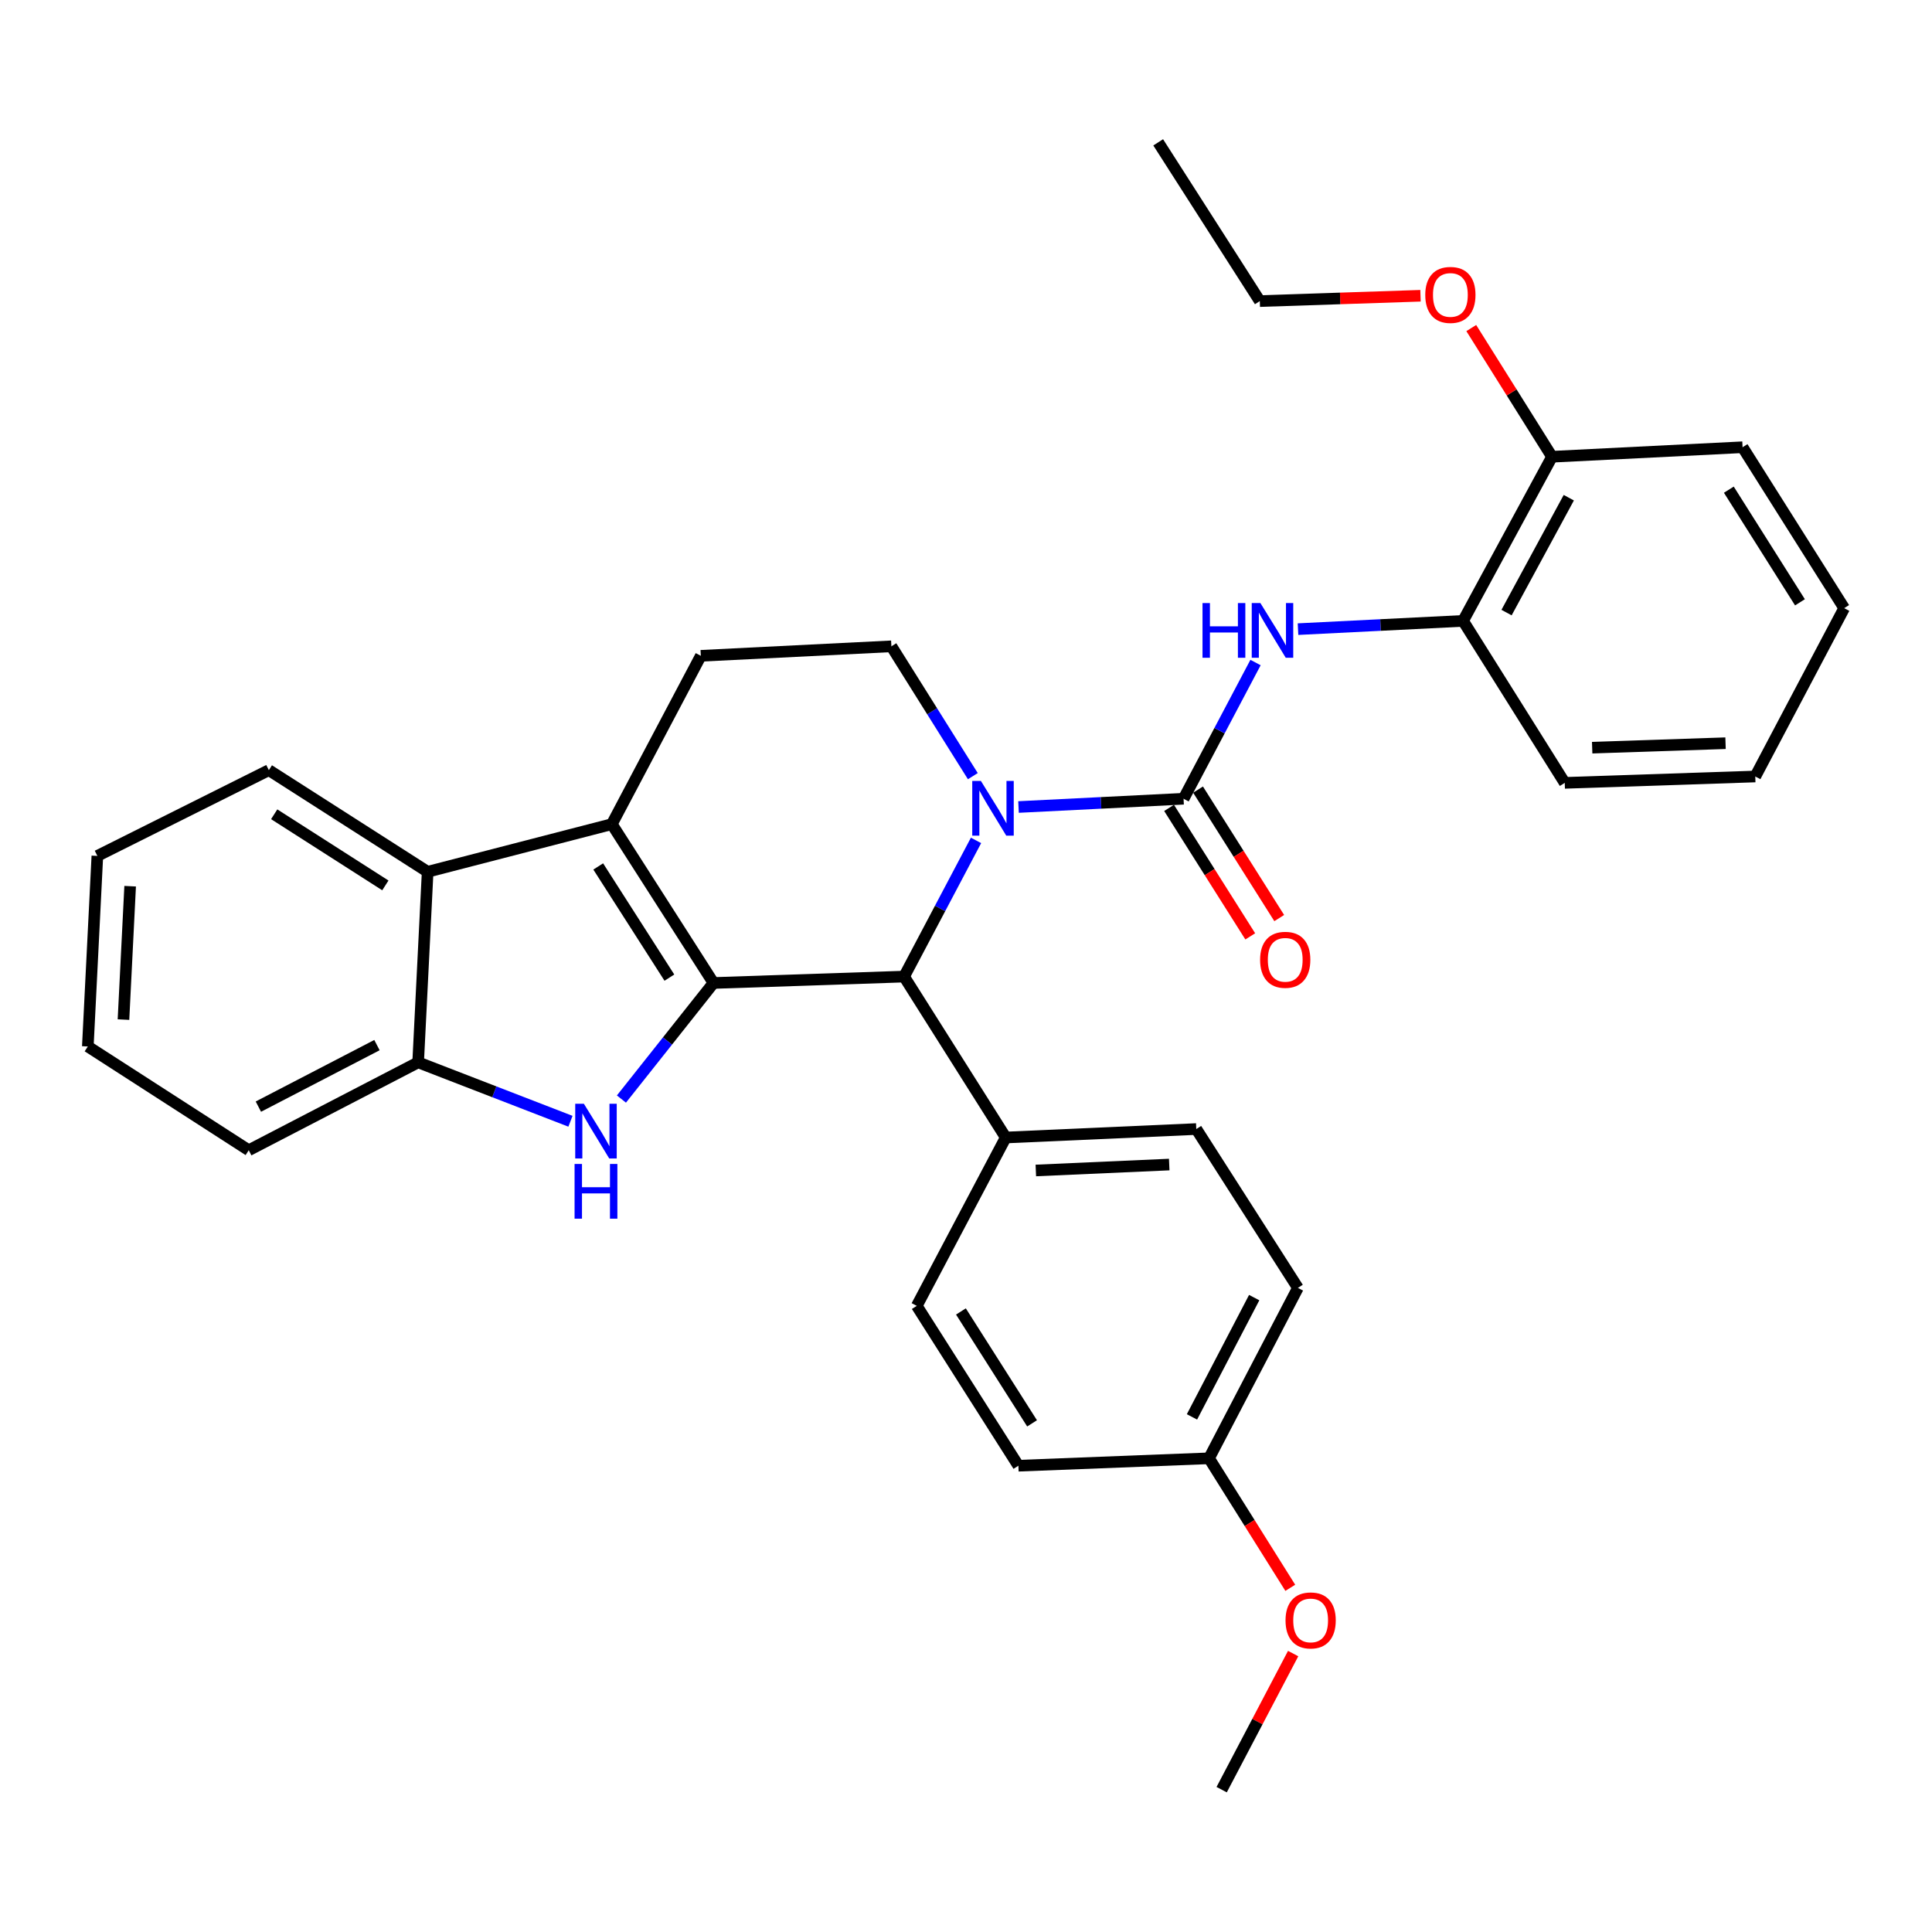 <?xml version='1.0' encoding='iso-8859-1'?>
<svg version='1.1' baseProfile='full'
              xmlns='http://www.w3.org/2000/svg'
                      xmlns:rdkit='http://www.rdkit.org/xml'
                      xmlns:xlink='http://www.w3.org/1999/xlink'
                  xml:space='preserve'
width='1000px' height='1000px' viewBox='0 0 1000 1000'>
<!-- END OF HEADER -->
<rect style='opacity:1.0;fill:#FFFFFF;stroke:none' width='1000' height='1000' x='0' y='0'> </rect>
<path class='bond-1' d='M 369.306,508.79 L 316.686,426.578' style='fill:none;fill-rule:evenodd;stroke:#000000;stroke-width:6px;stroke-linecap:butt;stroke-linejoin:miter;stroke-opacity:1' />
<path class='bond-1' d='M 346.474,506.02 L 309.64,448.472' style='fill:none;fill-rule:evenodd;stroke:#000000;stroke-width:6px;stroke-linecap:butt;stroke-linejoin:miter;stroke-opacity:1' />
<path class='bond-2' d='M 369.306,508.79 L 345.479,538.828' style='fill:none;fill-rule:evenodd;stroke:#000000;stroke-width:6px;stroke-linecap:butt;stroke-linejoin:miter;stroke-opacity:1' />
<path class='bond-2' d='M 345.479,538.828 L 321.651,568.867' style='fill:none;fill-rule:evenodd;stroke:#0000FF;stroke-width:6px;stroke-linecap:butt;stroke-linejoin:miter;stroke-opacity:1' />
<path class='bond-4' d='M 369.306,508.79 L 467.955,505.479' style='fill:none;fill-rule:evenodd;stroke:#000000;stroke-width:6px;stroke-linecap:butt;stroke-linejoin:miter;stroke-opacity:1' />
<path class='bond-0' d='M 505.191,434.992 L 486.573,470.236' style='fill:none;fill-rule:evenodd;stroke:#0000FF;stroke-width:6px;stroke-linecap:butt;stroke-linejoin:miter;stroke-opacity:1' />
<path class='bond-0' d='M 486.573,470.236 L 467.955,505.479' style='fill:none;fill-rule:evenodd;stroke:#000000;stroke-width:6px;stroke-linecap:butt;stroke-linejoin:miter;stroke-opacity:1' />
<path class='bond-3' d='M 527.182,417.708 L 569.897,415.57' style='fill:none;fill-rule:evenodd;stroke:#0000FF;stroke-width:6px;stroke-linecap:butt;stroke-linejoin:miter;stroke-opacity:1' />
<path class='bond-3' d='M 569.897,415.57 L 612.612,413.433' style='fill:none;fill-rule:evenodd;stroke:#000000;stroke-width:6px;stroke-linecap:butt;stroke-linejoin:miter;stroke-opacity:1' />
<path class='bond-8' d='M 503.538,401.735 L 482.46,368.133' style='fill:none;fill-rule:evenodd;stroke:#0000FF;stroke-width:6px;stroke-linecap:butt;stroke-linejoin:miter;stroke-opacity:1' />
<path class='bond-8' d='M 482.46,368.133 L 461.382,334.532' style='fill:none;fill-rule:evenodd;stroke:#000000;stroke-width:6px;stroke-linecap:butt;stroke-linejoin:miter;stroke-opacity:1' />
<path class='bond-5' d='M 316.686,426.578 L 221.349,451.233' style='fill:none;fill-rule:evenodd;stroke:#000000;stroke-width:6px;stroke-linecap:butt;stroke-linejoin:miter;stroke-opacity:1' />
<path class='bond-9' d='M 316.686,426.578 L 362.744,339.449' style='fill:none;fill-rule:evenodd;stroke:#000000;stroke-width:6px;stroke-linecap:butt;stroke-linejoin:miter;stroke-opacity:1' />
<path class='bond-7' d='M 295.27,580.365 L 255.851,565.118' style='fill:none;fill-rule:evenodd;stroke:#0000FF;stroke-width:6px;stroke-linecap:butt;stroke-linejoin:miter;stroke-opacity:1' />
<path class='bond-7' d='M 255.851,565.118 L 216.431,549.871' style='fill:none;fill-rule:evenodd;stroke:#000000;stroke-width:6px;stroke-linecap:butt;stroke-linejoin:miter;stroke-opacity:1' />
<path class='bond-6' d='M 612.612,413.433 L 631.235,378.18' style='fill:none;fill-rule:evenodd;stroke:#000000;stroke-width:6px;stroke-linecap:butt;stroke-linejoin:miter;stroke-opacity:1' />
<path class='bond-6' d='M 631.235,378.18 L 649.858,342.927' style='fill:none;fill-rule:evenodd;stroke:#0000FF;stroke-width:6px;stroke-linecap:butt;stroke-linejoin:miter;stroke-opacity:1' />
<path class='bond-12' d='M 605.114,418.17 L 626.122,451.417' style='fill:none;fill-rule:evenodd;stroke:#000000;stroke-width:6px;stroke-linecap:butt;stroke-linejoin:miter;stroke-opacity:1' />
<path class='bond-12' d='M 626.122,451.417 L 647.13,484.663' style='fill:none;fill-rule:evenodd;stroke:#FF0000;stroke-width:6px;stroke-linecap:butt;stroke-linejoin:miter;stroke-opacity:1' />
<path class='bond-12' d='M 620.109,408.695 L 641.117,441.942' style='fill:none;fill-rule:evenodd;stroke:#000000;stroke-width:6px;stroke-linecap:butt;stroke-linejoin:miter;stroke-opacity:1' />
<path class='bond-12' d='M 641.117,441.942 L 662.125,475.189' style='fill:none;fill-rule:evenodd;stroke:#FF0000;stroke-width:6px;stroke-linecap:butt;stroke-linejoin:miter;stroke-opacity:1' />
<path class='bond-11' d='M 467.955,505.479 L 520.565,588.775' style='fill:none;fill-rule:evenodd;stroke:#000000;stroke-width:6px;stroke-linecap:butt;stroke-linejoin:miter;stroke-opacity:1' />
<path class='bond-20' d='M 221.349,451.233 L 139.156,398.632' style='fill:none;fill-rule:evenodd;stroke:#000000;stroke-width:6px;stroke-linecap:butt;stroke-linejoin:miter;stroke-opacity:1' />
<path class='bond-20' d='M 199.459,458.282 L 141.924,421.462' style='fill:none;fill-rule:evenodd;stroke:#000000;stroke-width:6px;stroke-linecap:butt;stroke-linejoin:miter;stroke-opacity:1' />
<path class='bond-32' d='M 221.349,451.233 L 216.431,549.871' style='fill:none;fill-rule:evenodd;stroke:#000000;stroke-width:6px;stroke-linecap:butt;stroke-linejoin:miter;stroke-opacity:1' />
<path class='bond-10' d='M 671.849,325.642 L 714.568,323.505' style='fill:none;fill-rule:evenodd;stroke:#0000FF;stroke-width:6px;stroke-linecap:butt;stroke-linejoin:miter;stroke-opacity:1' />
<path class='bond-10' d='M 714.568,323.505 L 757.288,321.367' style='fill:none;fill-rule:evenodd;stroke:#000000;stroke-width:6px;stroke-linecap:butt;stroke-linejoin:miter;stroke-opacity:1' />
<path class='bond-22' d='M 216.431,549.871 L 128.75,595.357' style='fill:none;fill-rule:evenodd;stroke:#000000;stroke-width:6px;stroke-linecap:butt;stroke-linejoin:miter;stroke-opacity:1' />
<path class='bond-22' d='M 195.111,540.949 L 133.735,572.79' style='fill:none;fill-rule:evenodd;stroke:#000000;stroke-width:6px;stroke-linecap:butt;stroke-linejoin:miter;stroke-opacity:1' />
<path class='bond-33' d='M 461.382,334.532 L 362.744,339.449' style='fill:none;fill-rule:evenodd;stroke:#000000;stroke-width:6px;stroke-linecap:butt;stroke-linejoin:miter;stroke-opacity:1' />
<path class='bond-13' d='M 757.288,321.367 L 803.316,236.415' style='fill:none;fill-rule:evenodd;stroke:#000000;stroke-width:6px;stroke-linecap:butt;stroke-linejoin:miter;stroke-opacity:1' />
<path class='bond-13' d='M 779.787,317.074 L 812.007,257.608' style='fill:none;fill-rule:evenodd;stroke:#000000;stroke-width:6px;stroke-linecap:butt;stroke-linejoin:miter;stroke-opacity:1' />
<path class='bond-23' d='M 757.288,321.367 L 809.908,405.214' style='fill:none;fill-rule:evenodd;stroke:#000000;stroke-width:6px;stroke-linecap:butt;stroke-linejoin:miter;stroke-opacity:1' />
<path class='bond-14' d='M 520.565,588.775 L 619.194,584.39' style='fill:none;fill-rule:evenodd;stroke:#000000;stroke-width:6px;stroke-linecap:butt;stroke-linejoin:miter;stroke-opacity:1' />
<path class='bond-14' d='M 536.147,605.837 L 605.188,602.767' style='fill:none;fill-rule:evenodd;stroke:#000000;stroke-width:6px;stroke-linecap:butt;stroke-linejoin:miter;stroke-opacity:1' />
<path class='bond-15' d='M 520.565,588.775 L 474.518,675.914' style='fill:none;fill-rule:evenodd;stroke:#000000;stroke-width:6px;stroke-linecap:butt;stroke-linejoin:miter;stroke-opacity:1' />
<path class='bond-19' d='M 803.316,236.415 L 782.422,203.109' style='fill:none;fill-rule:evenodd;stroke:#000000;stroke-width:6px;stroke-linecap:butt;stroke-linejoin:miter;stroke-opacity:1' />
<path class='bond-19' d='M 782.422,203.109 L 761.527,169.802' style='fill:none;fill-rule:evenodd;stroke:#FF0000;stroke-width:6px;stroke-linecap:butt;stroke-linejoin:miter;stroke-opacity:1' />
<path class='bond-24' d='M 803.316,236.415 L 901.955,231.488' style='fill:none;fill-rule:evenodd;stroke:#000000;stroke-width:6px;stroke-linecap:butt;stroke-linejoin:miter;stroke-opacity:1' />
<path class='bond-18' d='M 619.194,584.39 L 671.795,666.611' style='fill:none;fill-rule:evenodd;stroke:#000000;stroke-width:6px;stroke-linecap:butt;stroke-linejoin:miter;stroke-opacity:1' />
<path class='bond-17' d='M 474.518,675.914 L 527.118,758.658' style='fill:none;fill-rule:evenodd;stroke:#000000;stroke-width:6px;stroke-linecap:butt;stroke-linejoin:miter;stroke-opacity:1' />
<path class='bond-17' d='M 497.376,678.81 L 534.197,736.73' style='fill:none;fill-rule:evenodd;stroke:#000000;stroke-width:6px;stroke-linecap:butt;stroke-linejoin:miter;stroke-opacity:1' />
<path class='bond-16' d='M 625.786,754.815 L 527.118,758.658' style='fill:none;fill-rule:evenodd;stroke:#000000;stroke-width:6px;stroke-linecap:butt;stroke-linejoin:miter;stroke-opacity:1' />
<path class='bond-21' d='M 625.786,754.815 L 646.818,788.332' style='fill:none;fill-rule:evenodd;stroke:#000000;stroke-width:6px;stroke-linecap:butt;stroke-linejoin:miter;stroke-opacity:1' />
<path class='bond-21' d='M 646.818,788.332 L 667.849,821.849' style='fill:none;fill-rule:evenodd;stroke:#FF0000;stroke-width:6px;stroke-linecap:butt;stroke-linejoin:miter;stroke-opacity:1' />
<path class='bond-34' d='M 625.786,754.815 L 671.795,666.611' style='fill:none;fill-rule:evenodd;stroke:#000000;stroke-width:6px;stroke-linecap:butt;stroke-linejoin:miter;stroke-opacity:1' />
<path class='bond-34' d='M 616.961,733.381 L 649.167,671.639' style='fill:none;fill-rule:evenodd;stroke:#000000;stroke-width:6px;stroke-linecap:butt;stroke-linejoin:miter;stroke-opacity:1' />
<path class='bond-25' d='M 735.248,153.082 L 693.662,154.466' style='fill:none;fill-rule:evenodd;stroke:#FF0000;stroke-width:6px;stroke-linecap:butt;stroke-linejoin:miter;stroke-opacity:1' />
<path class='bond-25' d='M 693.662,154.466 L 652.077,155.849' style='fill:none;fill-rule:evenodd;stroke:#000000;stroke-width:6px;stroke-linecap:butt;stroke-linejoin:miter;stroke-opacity:1' />
<path class='bond-27' d='M 139.156,398.632 L 50.391,443.014' style='fill:none;fill-rule:evenodd;stroke:#000000;stroke-width:6px;stroke-linecap:butt;stroke-linejoin:miter;stroke-opacity:1' />
<path class='bond-26' d='M 669.333,855.879 L 650.831,891.101' style='fill:none;fill-rule:evenodd;stroke:#FF0000;stroke-width:6px;stroke-linecap:butt;stroke-linejoin:miter;stroke-opacity:1' />
<path class='bond-26' d='M 650.831,891.101 L 632.329,926.324' style='fill:none;fill-rule:evenodd;stroke:#000000;stroke-width:6px;stroke-linecap:butt;stroke-linejoin:miter;stroke-opacity:1' />
<path class='bond-28' d='M 128.75,595.357 L 45.455,541.653' style='fill:none;fill-rule:evenodd;stroke:#000000;stroke-width:6px;stroke-linecap:butt;stroke-linejoin:miter;stroke-opacity:1' />
<path class='bond-30' d='M 809.908,405.214 L 908.527,401.913' style='fill:none;fill-rule:evenodd;stroke:#000000;stroke-width:6px;stroke-linecap:butt;stroke-linejoin:miter;stroke-opacity:1' />
<path class='bond-30' d='M 824.108,386.992 L 893.141,384.681' style='fill:none;fill-rule:evenodd;stroke:#000000;stroke-width:6px;stroke-linecap:butt;stroke-linejoin:miter;stroke-opacity:1' />
<path class='bond-36' d='M 901.955,231.488 L 954.545,314.784' style='fill:none;fill-rule:evenodd;stroke:#000000;stroke-width:6px;stroke-linecap:butt;stroke-linejoin:miter;stroke-opacity:1' />
<path class='bond-36' d='M 894.845,253.452 L 931.659,311.759' style='fill:none;fill-rule:evenodd;stroke:#000000;stroke-width:6px;stroke-linecap:butt;stroke-linejoin:miter;stroke-opacity:1' />
<path class='bond-29' d='M 652.077,155.849 L 599.476,73.676' style='fill:none;fill-rule:evenodd;stroke:#000000;stroke-width:6px;stroke-linecap:butt;stroke-linejoin:miter;stroke-opacity:1' />
<path class='bond-35' d='M 50.391,443.014 L 45.455,541.653' style='fill:none;fill-rule:evenodd;stroke:#000000;stroke-width:6px;stroke-linecap:butt;stroke-linejoin:miter;stroke-opacity:1' />
<path class='bond-35' d='M 67.366,458.697 L 63.91,527.744' style='fill:none;fill-rule:evenodd;stroke:#000000;stroke-width:6px;stroke-linecap:butt;stroke-linejoin:miter;stroke-opacity:1' />
<path class='bond-31' d='M 908.527,401.913 L 954.545,314.784' style='fill:none;fill-rule:evenodd;stroke:#000000;stroke-width:6px;stroke-linecap:butt;stroke-linejoin:miter;stroke-opacity:1' />
<path  class='atom-1' d='M 507.713 404.209
L 516.993 419.209
Q 517.913 420.689, 519.393 423.369
Q 520.873 426.049, 520.953 426.209
L 520.953 404.209
L 524.713 404.209
L 524.713 432.529
L 520.833 432.529
L 510.873 416.129
Q 509.713 414.209, 508.473 412.009
Q 507.273 409.809, 506.913 409.129
L 506.913 432.529
L 503.233 432.529
L 503.233 404.209
L 507.713 404.209
' fill='#0000FF'/>
<path  class='atom-3' d='M 302.218 571.314
L 311.498 586.314
Q 312.418 587.794, 313.898 590.474
Q 315.378 593.154, 315.458 593.314
L 315.458 571.314
L 319.218 571.314
L 319.218 599.634
L 315.338 599.634
L 305.378 583.234
Q 304.218 581.314, 302.978 579.114
Q 301.778 576.914, 301.418 576.234
L 301.418 599.634
L 297.738 599.634
L 297.738 571.314
L 302.218 571.314
' fill='#0000FF'/>
<path  class='atom-3' d='M 297.398 602.466
L 301.238 602.466
L 301.238 614.506
L 315.718 614.506
L 315.718 602.466
L 319.558 602.466
L 319.558 630.786
L 315.718 630.786
L 315.718 617.706
L 301.238 617.706
L 301.238 630.786
L 297.398 630.786
L 297.398 602.466
' fill='#0000FF'/>
<path  class='atom-7' d='M 622.42 312.143
L 626.26 312.143
L 626.26 324.183
L 640.74 324.183
L 640.74 312.143
L 644.58 312.143
L 644.58 340.463
L 640.74 340.463
L 640.74 327.383
L 626.26 327.383
L 626.26 340.463
L 622.42 340.463
L 622.42 312.143
' fill='#0000FF'/>
<path  class='atom-7' d='M 652.38 312.143
L 661.66 327.143
Q 662.58 328.623, 664.06 331.303
Q 665.54 333.983, 665.62 334.143
L 665.62 312.143
L 669.38 312.143
L 669.38 340.463
L 665.5 340.463
L 655.54 324.063
Q 654.38 322.143, 653.14 319.943
Q 651.94 317.743, 651.58 317.063
L 651.58 340.463
L 647.9 340.463
L 647.9 312.143
L 652.38 312.143
' fill='#0000FF'/>
<path  class='atom-13' d='M 652.232 496.789
Q 652.232 489.989, 655.592 486.189
Q 658.952 482.389, 665.232 482.389
Q 671.512 482.389, 674.872 486.189
Q 678.232 489.989, 678.232 496.789
Q 678.232 503.669, 674.832 507.589
Q 671.432 511.469, 665.232 511.469
Q 658.992 511.469, 655.592 507.589
Q 652.232 503.709, 652.232 496.789
M 665.232 508.269
Q 669.552 508.269, 671.872 505.389
Q 674.232 502.469, 674.232 496.789
Q 674.232 491.229, 671.872 488.429
Q 669.552 485.589, 665.232 485.589
Q 660.912 485.589, 658.552 488.389
Q 656.232 491.189, 656.232 496.789
Q 656.232 502.509, 658.552 505.389
Q 660.912 508.269, 665.232 508.269
' fill='#FF0000'/>
<path  class='atom-20' d='M 737.715 152.648
Q 737.715 145.848, 741.075 142.048
Q 744.435 138.248, 750.715 138.248
Q 756.995 138.248, 760.355 142.048
Q 763.715 145.848, 763.715 152.648
Q 763.715 159.528, 760.315 163.448
Q 756.915 167.328, 750.715 167.328
Q 744.475 167.328, 741.075 163.448
Q 737.715 159.568, 737.715 152.648
M 750.715 164.128
Q 755.035 164.128, 757.355 161.248
Q 759.715 158.328, 759.715 152.648
Q 759.715 147.088, 757.355 144.288
Q 755.035 141.448, 750.715 141.448
Q 746.395 141.448, 744.035 144.248
Q 741.715 147.048, 741.715 152.648
Q 741.715 158.368, 744.035 161.248
Q 746.395 164.128, 750.715 164.128
' fill='#FF0000'/>
<path  class='atom-22' d='M 665.387 838.723
Q 665.387 831.923, 668.747 828.123
Q 672.107 824.323, 678.387 824.323
Q 684.667 824.323, 688.027 828.123
Q 691.387 831.923, 691.387 838.723
Q 691.387 845.603, 687.987 849.523
Q 684.587 853.403, 678.387 853.403
Q 672.147 853.403, 668.747 849.523
Q 665.387 845.643, 665.387 838.723
M 678.387 850.203
Q 682.707 850.203, 685.027 847.323
Q 687.387 844.403, 687.387 838.723
Q 687.387 833.163, 685.027 830.363
Q 682.707 827.523, 678.387 827.523
Q 674.067 827.523, 671.707 830.323
Q 669.387 833.123, 669.387 838.723
Q 669.387 844.443, 671.707 847.323
Q 674.067 850.203, 678.387 850.203
' fill='#FF0000'/>
</svg>

